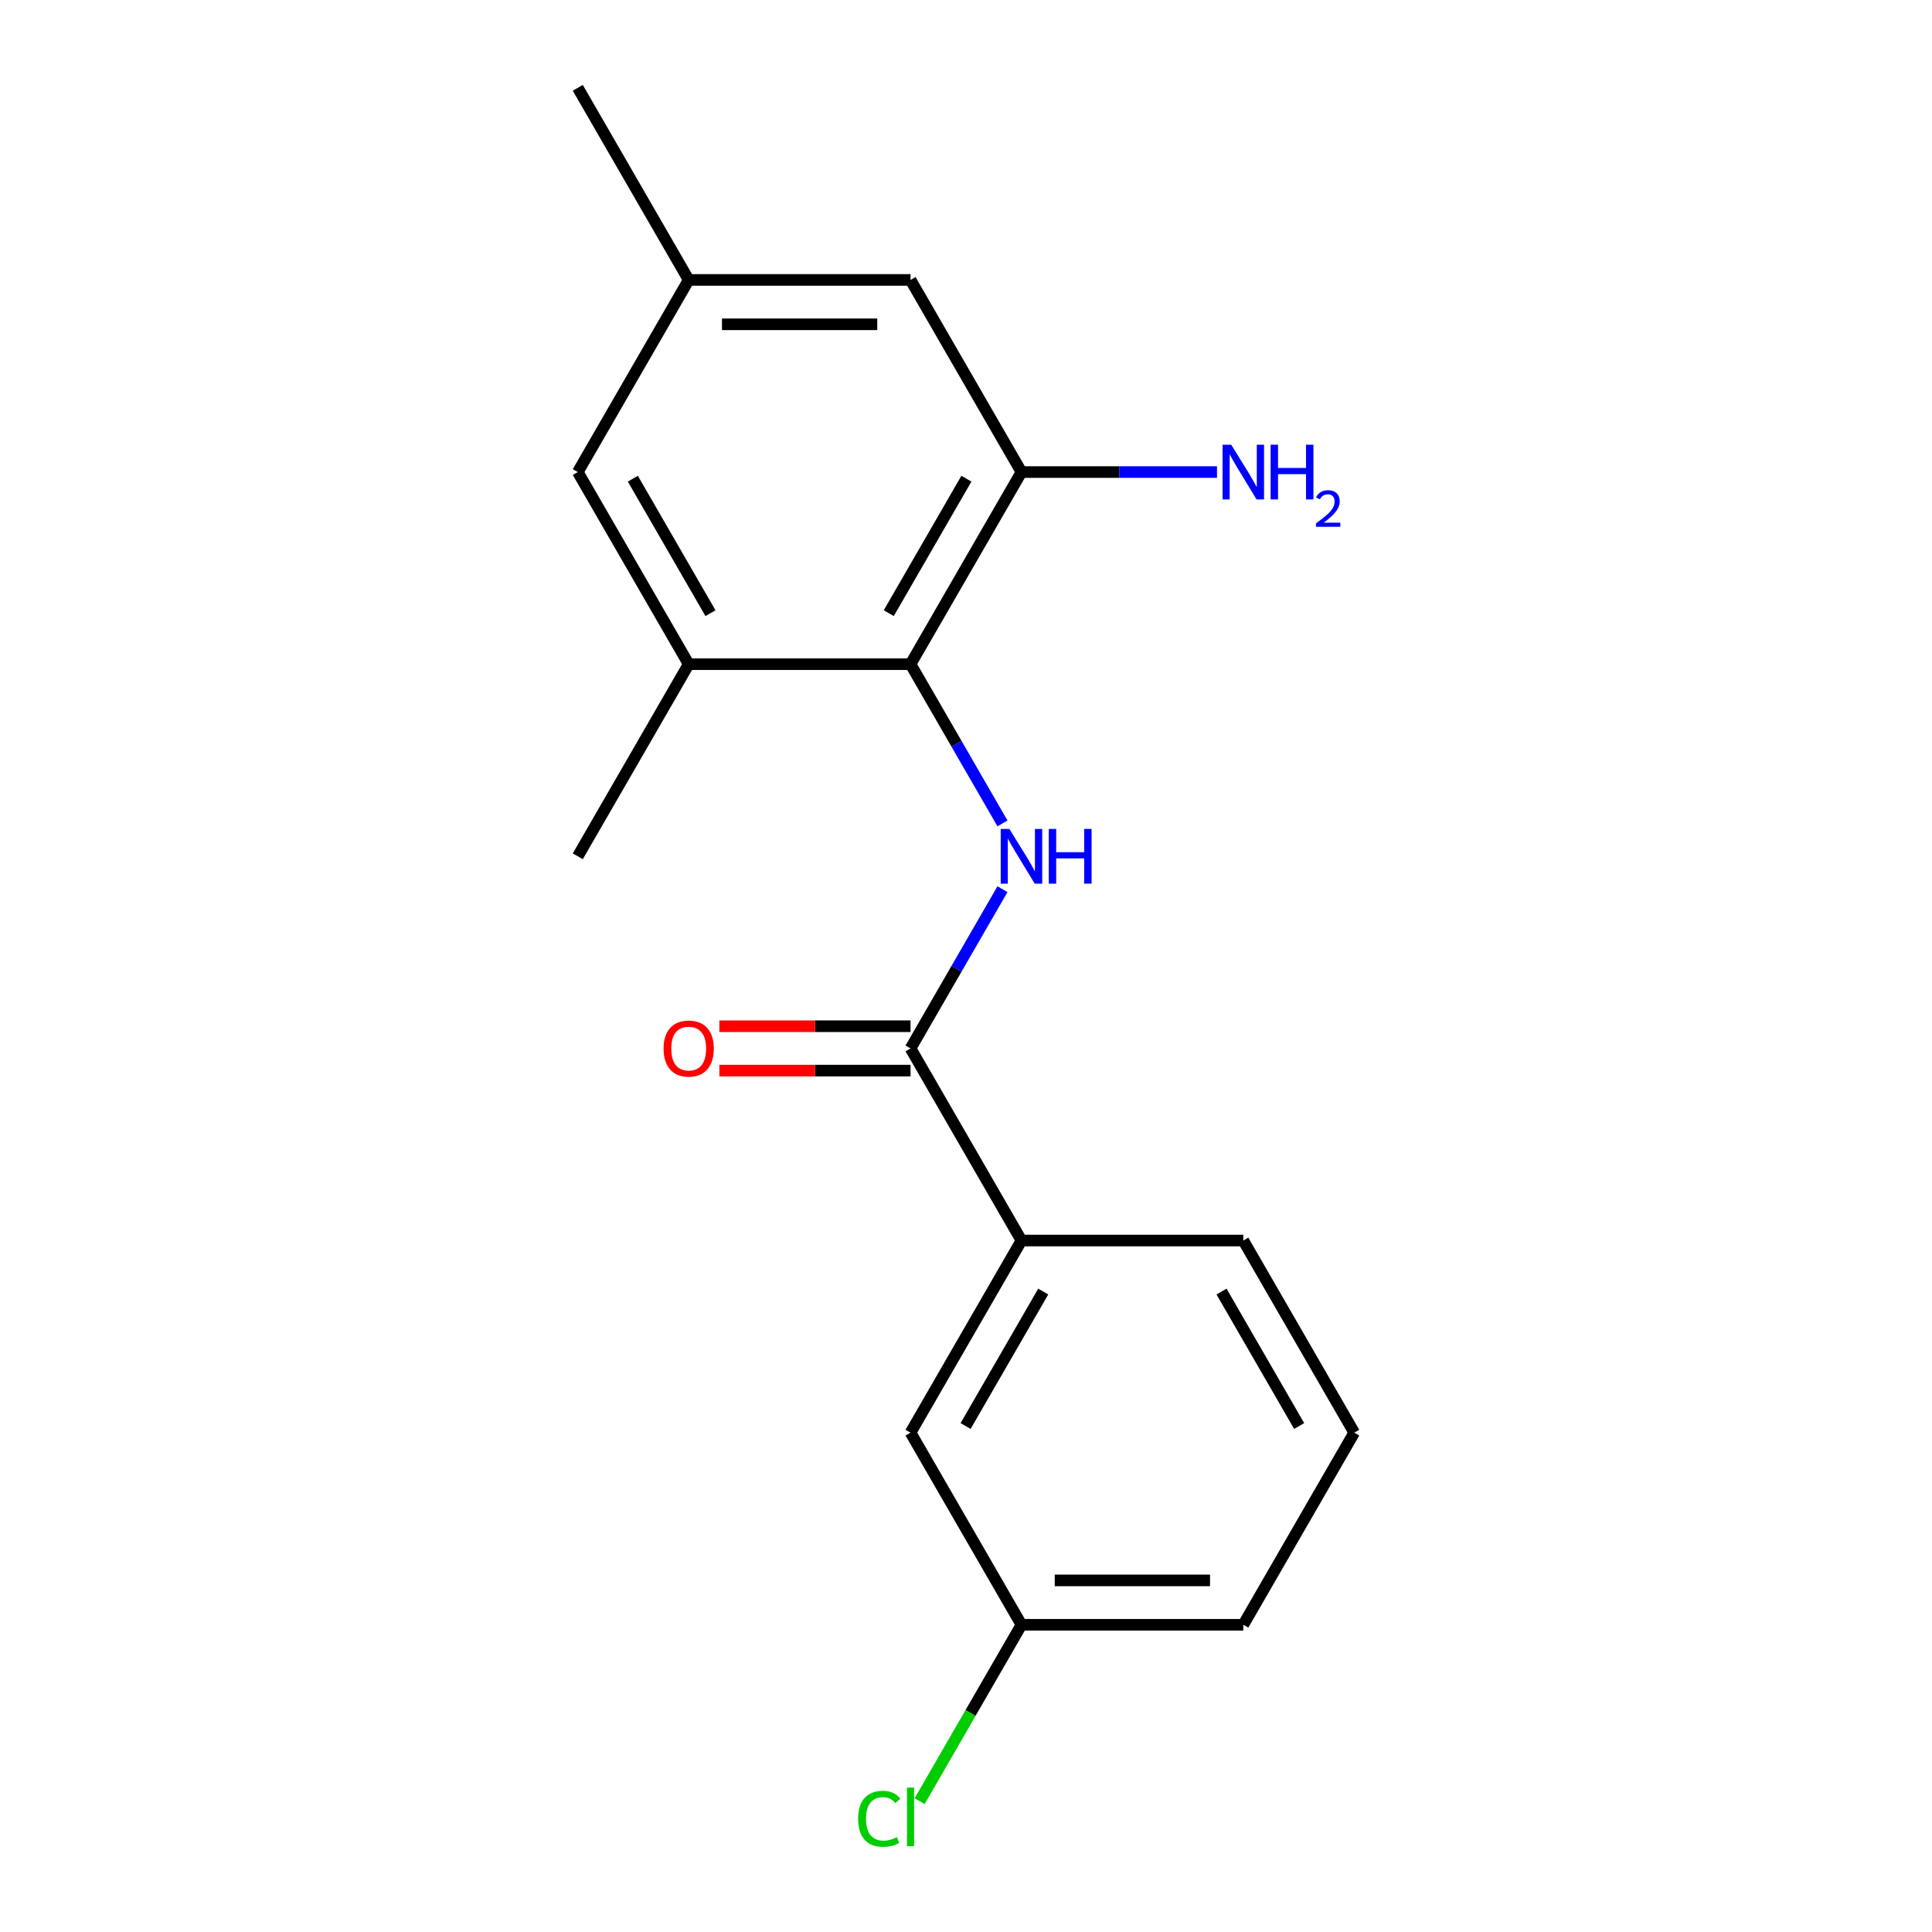<?xml version='1.0' encoding='iso-8859-1'?>
<svg version='1.1' baseProfile='full'
              xmlns='http://www.w3.org/2000/svg'
                      xmlns:rdkit='http://www.rdkit.org/xml'
                      xmlns:xlink='http://www.w3.org/1999/xlink'
                  xml:space='preserve'
width='1000px' height='1000px' viewBox='0 0 1000 1000'>
<!-- END OF HEADER -->
<rect style='opacity:1.0;fill:#FFFFFF;stroke:none' width='1000' height='1000' x='0' y='0'> </rect>
<path class='bond-0' d='M 518.873,426.187 L 495.084,384.982' style='fill:none;fill-rule:evenodd;stroke:#0000FF;stroke-width:6px;stroke-linecap:butt;stroke-linejoin:miter;stroke-opacity:1' />
<path class='bond-0' d='M 495.084,384.982 L 471.294,343.777' style='fill:none;fill-rule:evenodd;stroke:#000000;stroke-width:6px;stroke-linecap:butt;stroke-linejoin:miter;stroke-opacity:1' />
<path class='bond-1' d='M 518.873,460.248 L 495.084,501.453' style='fill:none;fill-rule:evenodd;stroke:#0000FF;stroke-width:6px;stroke-linecap:butt;stroke-linejoin:miter;stroke-opacity:1' />
<path class='bond-1' d='M 495.084,501.453 L 471.294,542.658' style='fill:none;fill-rule:evenodd;stroke:#000000;stroke-width:6px;stroke-linecap:butt;stroke-linejoin:miter;stroke-opacity:1' />
<path class='bond-2' d='M 471.294,343.777 L 528.706,244.336' style='fill:none;fill-rule:evenodd;stroke:#000000;stroke-width:6px;stroke-linecap:butt;stroke-linejoin:miter;stroke-opacity:1' />
<path class='bond-2' d='M 460.018,317.378 L 500.206,247.77' style='fill:none;fill-rule:evenodd;stroke:#000000;stroke-width:6px;stroke-linecap:butt;stroke-linejoin:miter;stroke-opacity:1' />
<path class='bond-3' d='M 471.294,343.777 L 356.47,343.777' style='fill:none;fill-rule:evenodd;stroke:#000000;stroke-width:6px;stroke-linecap:butt;stroke-linejoin:miter;stroke-opacity:1' />
<path class='bond-4' d='M 471.294,542.658 L 528.706,642.099' style='fill:none;fill-rule:evenodd;stroke:#000000;stroke-width:6px;stroke-linecap:butt;stroke-linejoin:miter;stroke-opacity:1' />
<path class='bond-7' d='M 471.294,531.176 L 421.817,531.176' style='fill:none;fill-rule:evenodd;stroke:#000000;stroke-width:6px;stroke-linecap:butt;stroke-linejoin:miter;stroke-opacity:1' />
<path class='bond-7' d='M 421.817,531.176 L 372.34,531.176' style='fill:none;fill-rule:evenodd;stroke:#FF0000;stroke-width:6px;stroke-linecap:butt;stroke-linejoin:miter;stroke-opacity:1' />
<path class='bond-7' d='M 471.294,554.141 L 421.817,554.141' style='fill:none;fill-rule:evenodd;stroke:#000000;stroke-width:6px;stroke-linecap:butt;stroke-linejoin:miter;stroke-opacity:1' />
<path class='bond-7' d='M 421.817,554.141 L 372.34,554.141' style='fill:none;fill-rule:evenodd;stroke:#FF0000;stroke-width:6px;stroke-linecap:butt;stroke-linejoin:miter;stroke-opacity:1' />
<path class='bond-5' d='M 528.706,244.336 L 471.294,144.895' style='fill:none;fill-rule:evenodd;stroke:#000000;stroke-width:6px;stroke-linecap:butt;stroke-linejoin:miter;stroke-opacity:1' />
<path class='bond-10' d='M 528.706,244.336 L 579.313,244.336' style='fill:none;fill-rule:evenodd;stroke:#000000;stroke-width:6px;stroke-linecap:butt;stroke-linejoin:miter;stroke-opacity:1' />
<path class='bond-10' d='M 579.313,244.336 L 629.92,244.336' style='fill:none;fill-rule:evenodd;stroke:#0000FF;stroke-width:6px;stroke-linecap:butt;stroke-linejoin:miter;stroke-opacity:1' />
<path class='bond-6' d='M 356.47,343.777 L 299.057,244.336' style='fill:none;fill-rule:evenodd;stroke:#000000;stroke-width:6px;stroke-linecap:butt;stroke-linejoin:miter;stroke-opacity:1' />
<path class='bond-6' d='M 367.746,317.378 L 327.557,247.77' style='fill:none;fill-rule:evenodd;stroke:#000000;stroke-width:6px;stroke-linecap:butt;stroke-linejoin:miter;stroke-opacity:1' />
<path class='bond-13' d='M 356.47,343.777 L 299.057,443.218' style='fill:none;fill-rule:evenodd;stroke:#000000;stroke-width:6px;stroke-linecap:butt;stroke-linejoin:miter;stroke-opacity:1' />
<path class='bond-8' d='M 528.706,642.099 L 471.294,741.54' style='fill:none;fill-rule:evenodd;stroke:#000000;stroke-width:6px;stroke-linecap:butt;stroke-linejoin:miter;stroke-opacity:1' />
<path class='bond-8' d='M 539.982,668.498 L 499.794,738.106' style='fill:none;fill-rule:evenodd;stroke:#000000;stroke-width:6px;stroke-linecap:butt;stroke-linejoin:miter;stroke-opacity:1' />
<path class='bond-14' d='M 528.706,642.099 L 643.53,642.099' style='fill:none;fill-rule:evenodd;stroke:#000000;stroke-width:6px;stroke-linecap:butt;stroke-linejoin:miter;stroke-opacity:1' />
<path class='bond-18' d='M 471.294,144.895 L 356.47,144.895' style='fill:none;fill-rule:evenodd;stroke:#000000;stroke-width:6px;stroke-linecap:butt;stroke-linejoin:miter;stroke-opacity:1' />
<path class='bond-18' d='M 454.07,167.86 L 373.693,167.86' style='fill:none;fill-rule:evenodd;stroke:#000000;stroke-width:6px;stroke-linecap:butt;stroke-linejoin:miter;stroke-opacity:1' />
<path class='bond-9' d='M 299.057,244.336 L 356.47,144.895' style='fill:none;fill-rule:evenodd;stroke:#000000;stroke-width:6px;stroke-linecap:butt;stroke-linejoin:miter;stroke-opacity:1' />
<path class='bond-11' d='M 471.294,741.54 L 528.706,840.981' style='fill:none;fill-rule:evenodd;stroke:#000000;stroke-width:6px;stroke-linecap:butt;stroke-linejoin:miter;stroke-opacity:1' />
<path class='bond-16' d='M 356.47,144.895 L 299.057,45.455' style='fill:none;fill-rule:evenodd;stroke:#000000;stroke-width:6px;stroke-linecap:butt;stroke-linejoin:miter;stroke-opacity:1' />
<path class='bond-12' d='M 528.706,840.981 L 502.355,886.622' style='fill:none;fill-rule:evenodd;stroke:#000000;stroke-width:6px;stroke-linecap:butt;stroke-linejoin:miter;stroke-opacity:1' />
<path class='bond-12' d='M 502.355,886.622 L 476.005,932.263' style='fill:none;fill-rule:evenodd;stroke:#00CC00;stroke-width:6px;stroke-linecap:butt;stroke-linejoin:miter;stroke-opacity:1' />
<path class='bond-19' d='M 528.706,840.981 L 643.53,840.981' style='fill:none;fill-rule:evenodd;stroke:#000000;stroke-width:6px;stroke-linecap:butt;stroke-linejoin:miter;stroke-opacity:1' />
<path class='bond-19' d='M 545.93,818.016 L 626.307,818.016' style='fill:none;fill-rule:evenodd;stroke:#000000;stroke-width:6px;stroke-linecap:butt;stroke-linejoin:miter;stroke-opacity:1' />
<path class='bond-15' d='M 643.53,642.099 L 700.943,741.54' style='fill:none;fill-rule:evenodd;stroke:#000000;stroke-width:6px;stroke-linecap:butt;stroke-linejoin:miter;stroke-opacity:1' />
<path class='bond-15' d='M 632.254,668.498 L 672.443,738.106' style='fill:none;fill-rule:evenodd;stroke:#000000;stroke-width:6px;stroke-linecap:butt;stroke-linejoin:miter;stroke-opacity:1' />
<path class='bond-17' d='M 700.943,741.54 L 643.53,840.981' style='fill:none;fill-rule:evenodd;stroke:#000000;stroke-width:6px;stroke-linecap:butt;stroke-linejoin:miter;stroke-opacity:1' />
<path  class='atom-0' d='M 522.446 429.058
L 531.726 444.058
Q 532.646 445.538, 534.126 448.218
Q 535.606 450.898, 535.686 451.058
L 535.686 429.058
L 539.446 429.058
L 539.446 457.378
L 535.566 457.378
L 525.606 440.978
Q 524.446 439.058, 523.206 436.858
Q 522.006 434.658, 521.646 433.978
L 521.646 457.378
L 517.966 457.378
L 517.966 429.058
L 522.446 429.058
' fill='#0000FF'/>
<path  class='atom-0' d='M 542.846 429.058
L 546.686 429.058
L 546.686 441.098
L 561.166 441.098
L 561.166 429.058
L 565.006 429.058
L 565.006 457.378
L 561.166 457.378
L 561.166 444.298
L 546.686 444.298
L 546.686 457.378
L 542.846 457.378
L 542.846 429.058
' fill='#0000FF'/>
<path  class='atom-8' d='M 343.47 542.738
Q 343.47 535.938, 346.83 532.138
Q 350.19 528.338, 356.47 528.338
Q 362.75 528.338, 366.11 532.138
Q 369.47 535.938, 369.47 542.738
Q 369.47 549.618, 366.07 553.538
Q 362.67 557.418, 356.47 557.418
Q 350.23 557.418, 346.83 553.538
Q 343.47 549.658, 343.47 542.738
M 356.47 554.218
Q 360.79 554.218, 363.11 551.338
Q 365.47 548.418, 365.47 542.738
Q 365.47 537.178, 363.11 534.378
Q 360.79 531.538, 356.47 531.538
Q 352.15 531.538, 349.79 534.338
Q 347.47 537.138, 347.47 542.738
Q 347.47 548.458, 349.79 551.338
Q 352.15 554.218, 356.47 554.218
' fill='#FF0000'/>
<path  class='atom-11' d='M 637.27 230.176
L 646.55 245.176
Q 647.47 246.656, 648.95 249.336
Q 650.43 252.016, 650.51 252.176
L 650.51 230.176
L 654.27 230.176
L 654.27 258.496
L 650.39 258.496
L 640.43 242.096
Q 639.27 240.176, 638.03 237.976
Q 636.83 235.776, 636.47 235.096
L 636.47 258.496
L 632.79 258.496
L 632.79 230.176
L 637.27 230.176
' fill='#0000FF'/>
<path  class='atom-11' d='M 657.67 230.176
L 661.51 230.176
L 661.51 242.216
L 675.99 242.216
L 675.99 230.176
L 679.83 230.176
L 679.83 258.496
L 675.99 258.496
L 675.99 245.416
L 661.51 245.416
L 661.51 258.496
L 657.67 258.496
L 657.67 230.176
' fill='#0000FF'/>
<path  class='atom-11' d='M 681.203 257.502
Q 681.89 255.734, 683.526 254.757
Q 685.163 253.754, 687.434 253.754
Q 690.258 253.754, 691.842 255.285
Q 693.426 256.816, 693.426 259.535
Q 693.426 262.307, 691.367 264.894
Q 689.334 267.482, 685.11 270.544
L 693.743 270.544
L 693.743 272.656
L 681.15 272.656
L 681.15 270.887
Q 684.635 268.406, 686.694 266.558
Q 688.78 264.71, 689.783 263.046
Q 690.786 261.383, 690.786 259.667
Q 690.786 257.872, 689.889 256.869
Q 688.991 255.866, 687.434 255.866
Q 685.929 255.866, 684.926 256.473
Q 683.922 257.08, 683.21 258.426
L 681.203 257.502
' fill='#0000FF'/>
<path  class='atom-13' d='M 444.174 941.402
Q 444.174 934.362, 447.454 930.682
Q 450.774 926.962, 457.054 926.962
Q 462.894 926.962, 466.014 931.082
L 463.374 933.242
Q 461.094 930.242, 457.054 930.242
Q 452.774 930.242, 450.494 933.122
Q 448.254 935.962, 448.254 941.402
Q 448.254 947.002, 450.574 949.882
Q 452.934 952.762, 457.494 952.762
Q 460.614 952.762, 464.254 950.882
L 465.374 953.882
Q 463.894 954.842, 461.654 955.402
Q 459.414 955.962, 456.934 955.962
Q 450.774 955.962, 447.454 952.202
Q 444.174 948.442, 444.174 941.402
' fill='#00CC00'/>
<path  class='atom-13' d='M 469.454 925.242
L 473.134 925.242
L 473.134 955.602
L 469.454 955.602
L 469.454 925.242
' fill='#00CC00'/>
</svg>
